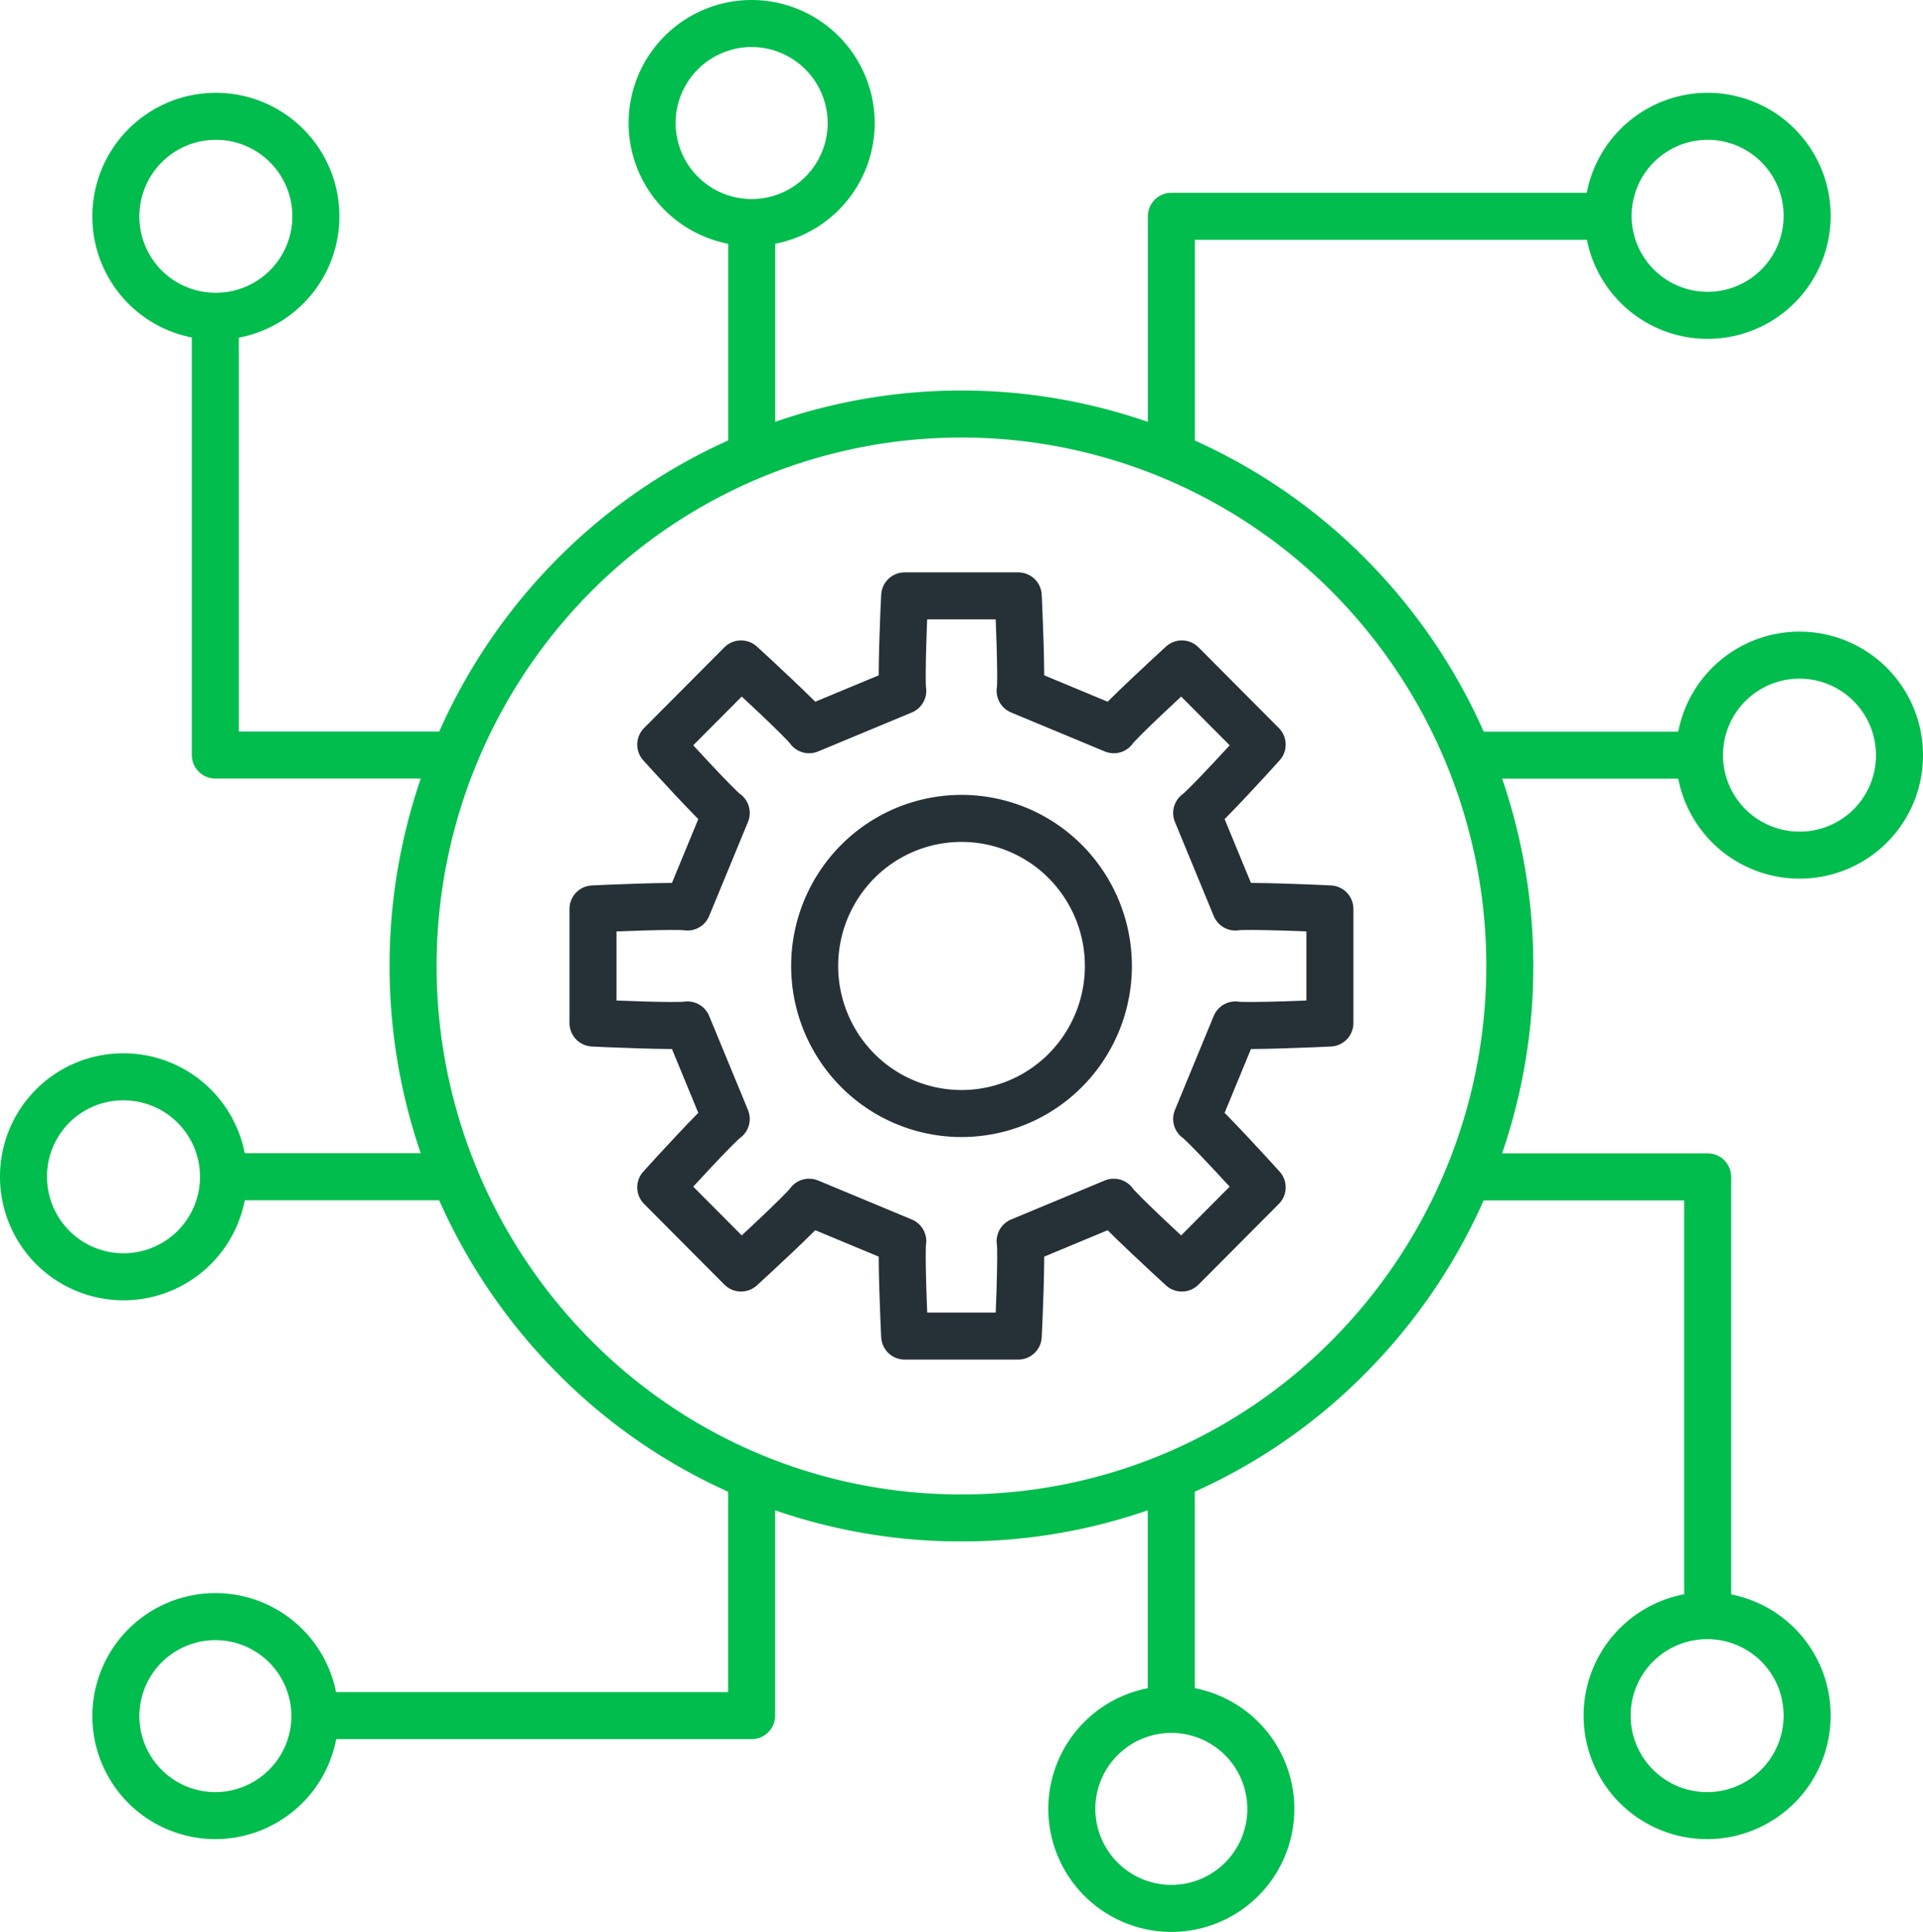 <svg xmlns="http://www.w3.org/2000/svg" width="102.227" height="102.714" viewBox="0 0 102.227 102.714">
  <g id="netops-icon" transform="translate(-575.608 -582.544)">
    <line id="Line_2111" data-name="Line 2111" y1="12.342" transform="translate(615.568 594.429)" fill="none" stroke="#00BD4D" stroke-linejoin="round" stroke-width="2.5"/>
    <path id="Path_7512" data-name="Path 7512" d="M620.857,589.111a5.291,5.291,0,1,1-5.29-5.317A5.3,5.3,0,0,1,620.857,589.111Z" fill="none" stroke="#00BD4D" stroke-linejoin="round" stroke-width="2.5"/>
    <path id="Path_7513" data-name="Path 7513" d="M661.094,594.044a5.291,5.291,0,1,0,5.291-5.316A5.3,5.3,0,0,0,661.094,594.044Z" fill="none" stroke="#00BD4D" stroke-linejoin="round" stroke-width="2.5"/>
    <path id="Path_7514" data-name="Path 7514" d="M637.878,606.771V594.043H661.1" fill="none" stroke="#00BD4D" stroke-linejoin="round" stroke-width="2.5"/>
    <line id="Line_2112" data-name="Line 2112" x1="12.322" transform="translate(587.441 645.107)" fill="none" stroke="#00BD4D" stroke-linejoin="round" stroke-width="2.5"/>
    <path id="Path_7515" data-name="Path 7515" d="M582.148,639.795a5.316,5.316,0,1,1-5.29,5.316A5.3,5.3,0,0,1,582.148,639.795Z" fill="none" stroke="#00BD4D" stroke-linejoin="round" stroke-width="2.5"/>
    <path id="Path_7516" data-name="Path 7516" d="M587.058,599.36a5.316,5.316,0,1,0-5.29-5.316A5.3,5.3,0,0,0,587.058,599.36Z" fill="none" stroke="#00BD4D" stroke-linejoin="round" stroke-width="2.5"/>
    <path id="Path_7517" data-name="Path 7517" d="M587.055,599.36v23.328h12.712" fill="none" stroke="#00BD4D" stroke-linejoin="round" stroke-width="2.5"/>
    <line id="Line_2113" data-name="Line 2113" y1="12.342" transform="translate(637.874 661.031)" fill="none" stroke="#00BD4D" stroke-linejoin="round" stroke-width="2.5"/>
    <path id="Path_7518" data-name="Path 7518" d="M632.586,678.692a5.29,5.29,0,1,1,5.29,5.316A5.3,5.3,0,0,1,632.586,678.692Z" fill="none" stroke="#00BD4D" stroke-linejoin="round" stroke-width="2.5"/>
    <path id="Path_7519" data-name="Path 7519" d="M592.348,673.758a5.29,5.29,0,1,0-5.29,5.316A5.3,5.3,0,0,0,592.348,673.758Z" fill="none" stroke="#00BD4D" stroke-linejoin="round" stroke-width="2.5"/>
    <path id="Path_7520" data-name="Path 7520" d="M615.565,661.028V673.76H592.346" fill="none" stroke="#00BD4D" stroke-linejoin="round" stroke-width="2.5"/>
    <line id="Line_2114" data-name="Line 2114" x1="12.319" transform="translate(653.683 622.695)" fill="none" stroke="#00BD4D" stroke-linejoin="round" stroke-width="2.5"/>
    <path id="Path_7521" data-name="Path 7521" d="M671.295,628.008a5.316,5.316,0,1,1,5.29-5.316A5.3,5.3,0,0,1,671.295,628.008Z" fill="none" stroke="#00BD4D" stroke-linejoin="round" stroke-width="2.5"/>
    <path id="Path_7522" data-name="Path 7522" d="M666.385,668.442a5.316,5.316,0,1,0,5.29,5.316A5.3,5.3,0,0,0,666.385,668.442Z" fill="none" stroke="#00BD4D" stroke-linejoin="round" stroke-width="2.5"/>
    <path id="Path_7523" data-name="Path 7523" d="M653.68,645.114h12.708v23.328" fill="none" stroke="#00BD4D" stroke-linejoin="round" stroke-width="2.5"/>
    <path id="Path_7524" data-name="Path 7524" d="M639.223,642.035c.42.276,3.13,3.242,3.482,3.636l-4.27,4.29c-.392-.353-3.343-3.076-3.618-3.5l-4.979,2.073c.1.494-.068,4.516-.1,5.045H623.7c-.029-.529-.2-4.551-.1-5.045l-4.98-2.073c-.275.423-3.226,3.146-3.618,3.5l-4.269-4.29c.352-.394,3.062-3.36,3.482-3.636l-2.063-5c-.491.1-4.494-.068-5.02-.1v-6.067c.526-.029,4.529-.2,5.02-.1l2.063-5c-.42-.276-3.13-3.241-3.482-3.636l4.269-4.29c.392.354,3.343,3.077,3.618,3.5l4.98-2.072c-.1-.494.067-4.517.1-5.045h6.038c.028.528.2,4.551.1,5.045l4.979,2.072c.275-.422,3.226-3.145,3.618-3.5l4.27,4.29c-.352.4-3.062,3.36-3.482,3.636l2.062,5c.492-.1,4.5.068,5.021.1v6.067c-.526.029-4.529.2-5.021.1Z" fill="none" stroke="#263137" stroke-linejoin="round" stroke-width="2.5"/>
    <path id="Path_7525" data-name="Path 7525" d="M626.723,663.246a28.864,28.864,0,0,1-20.6-8.577,29.484,29.484,0,0,1,0-41.536,29.016,29.016,0,0,1,41.191,0,29.483,29.483,0,0,1,0,41.537A28.865,28.865,0,0,1,626.723,663.246Z" fill="none" stroke="#00BD4D" stroke-linejoin="round" stroke-width="2.5"/>
    <path id="Path_7526" data-name="Path 7526" d="M632.243,628.354a7.78,7.78,0,0,0-11.041,0,7.874,7.874,0,0,0,0,11.095,7.782,7.782,0,0,0,11.041,0A7.872,7.872,0,0,0,632.243,628.354Z" fill="none" stroke="#263137" stroke-linejoin="round" stroke-width="2.5"/>
  </g>
</svg>
